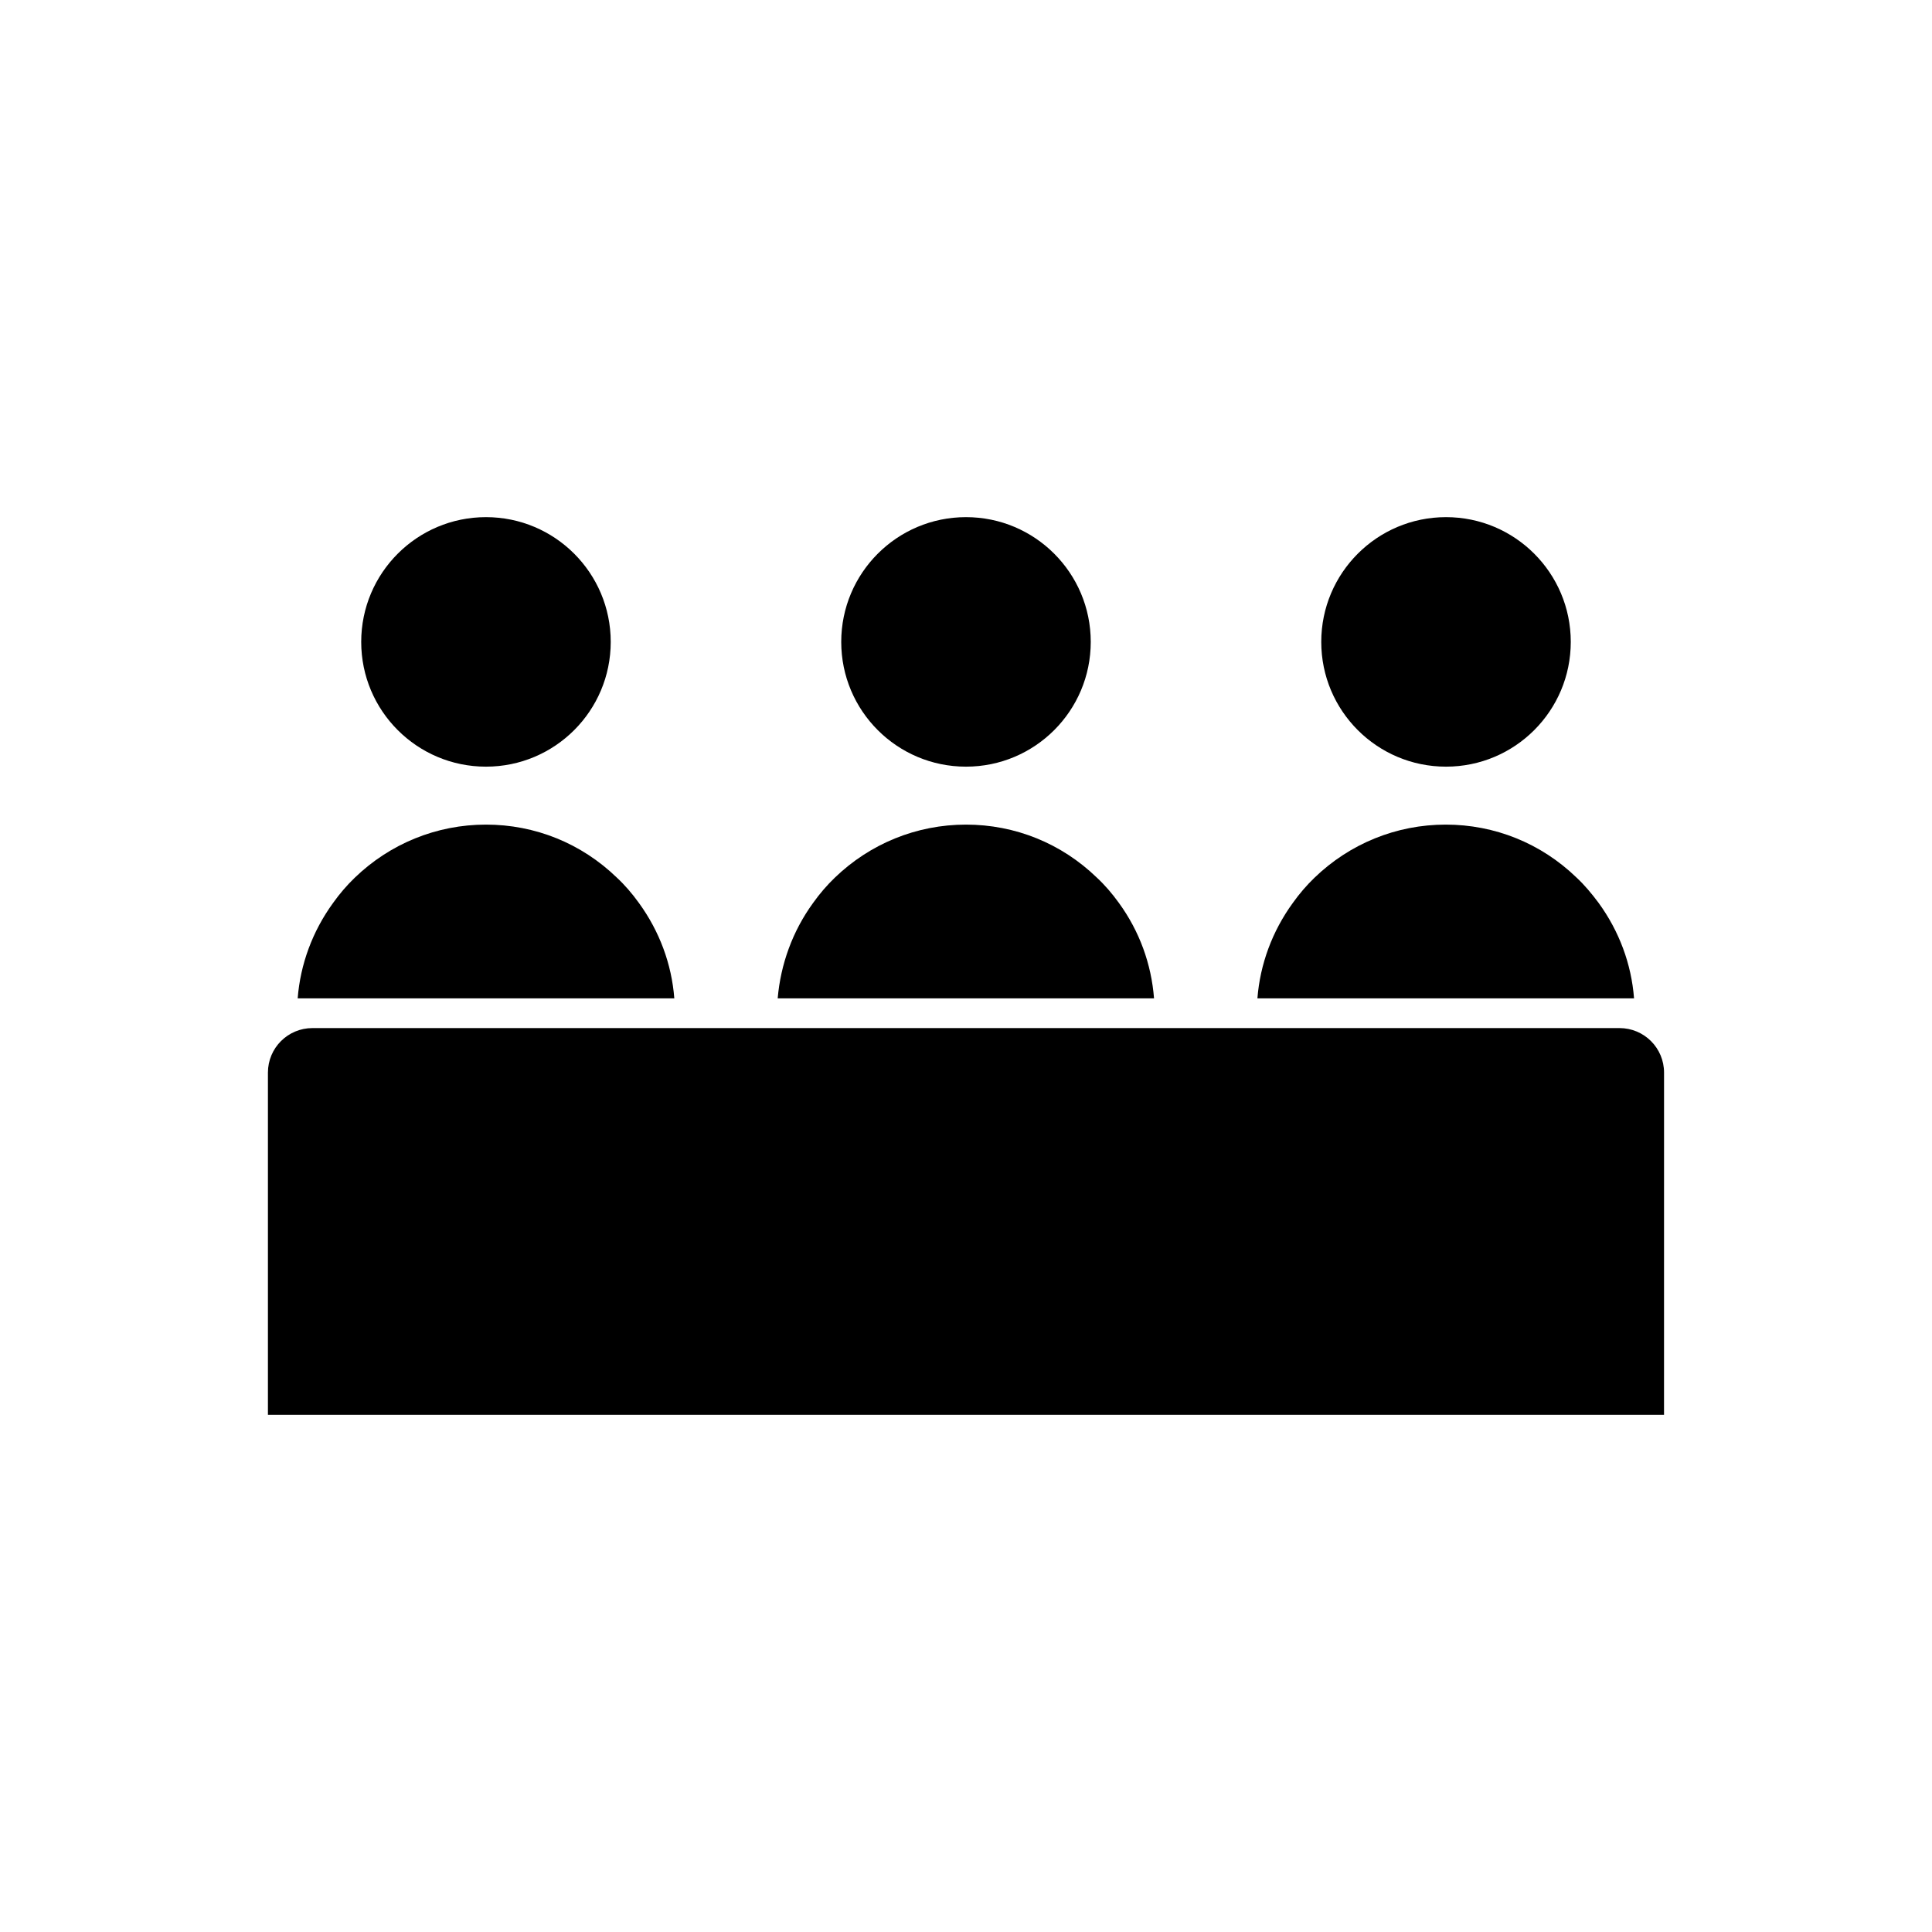 <?xml version="1.0" encoding="UTF-8"?>
<!-- Uploaded to: SVG Repo, www.svgrepo.com, Generator: SVG Repo Mixer Tools -->
<svg fill="#000000" width="800px" height="800px" version="1.1" viewBox="144 144 512 512" xmlns="http://www.w3.org/2000/svg">
 <g>
  <path d="m322.7 408.58c-0.707-9.133-3.938-17.789-9.367-25.27-1.812-2.519-3.777-4.801-5.902-6.769-9.367-9.055-21.648-14.012-34.637-14.012-13.066 0-25.426 5.039-34.793 14.09-2.047 1.969-4.016 4.25-5.746 6.691-5.434 7.477-8.66 16.215-9.367 25.27z"/>
  <path d="m584.99 428.26c0-6.535-5.273-11.809-11.809-11.809h-346.37c-6.535 0-11.809 5.273-11.809 11.809v90.688h369.98z"/>
  <path d="m305.85 314.11c0 18.262-14.801 33.062-33.062 33.062-18.258 0-33.062-14.801-33.062-33.062 0-18.258 14.805-33.062 33.062-33.062 18.262 0 33.062 14.805 33.062 33.062"/>
  <path d="m440.54 383.31c-1.812-2.519-3.777-4.801-5.902-6.769-9.367-9.055-21.648-14.012-34.637-14.012-13.066 0-25.426 5.039-34.793 14.09-2.047 1.969-4.016 4.25-5.746 6.691-5.434 7.477-8.582 16.215-9.367 25.27h99.738c-0.711-9.129-3.859-17.789-9.293-25.27z"/>
  <path d="m577.04 408.58c-0.707-9.133-3.938-17.789-9.367-25.27-1.812-2.441-3.777-4.801-5.902-6.769-9.367-9.055-21.648-14.012-34.637-14.012-13.066 0-25.426 5.039-34.793 14.09-2.047 1.969-4.016 4.25-5.746 6.691-5.434 7.477-8.66 16.215-9.367 25.27z"/>
  <path d="m433.06 314.11c0 18.262-14.805 33.062-33.062 33.062-18.262 0-33.062-14.801-33.062-33.062 0-18.258 14.801-33.062 33.062-33.062 18.258 0 33.062 14.805 33.062 33.062"/>
  <path d="m560.27 314.11c0 18.262-14.805 33.062-33.062 33.062-18.262 0-33.062-14.801-33.062-33.062 0-18.258 14.801-33.062 33.062-33.062 18.258 0 33.062 14.805 33.062 33.062"/>
 </g>
</svg>
